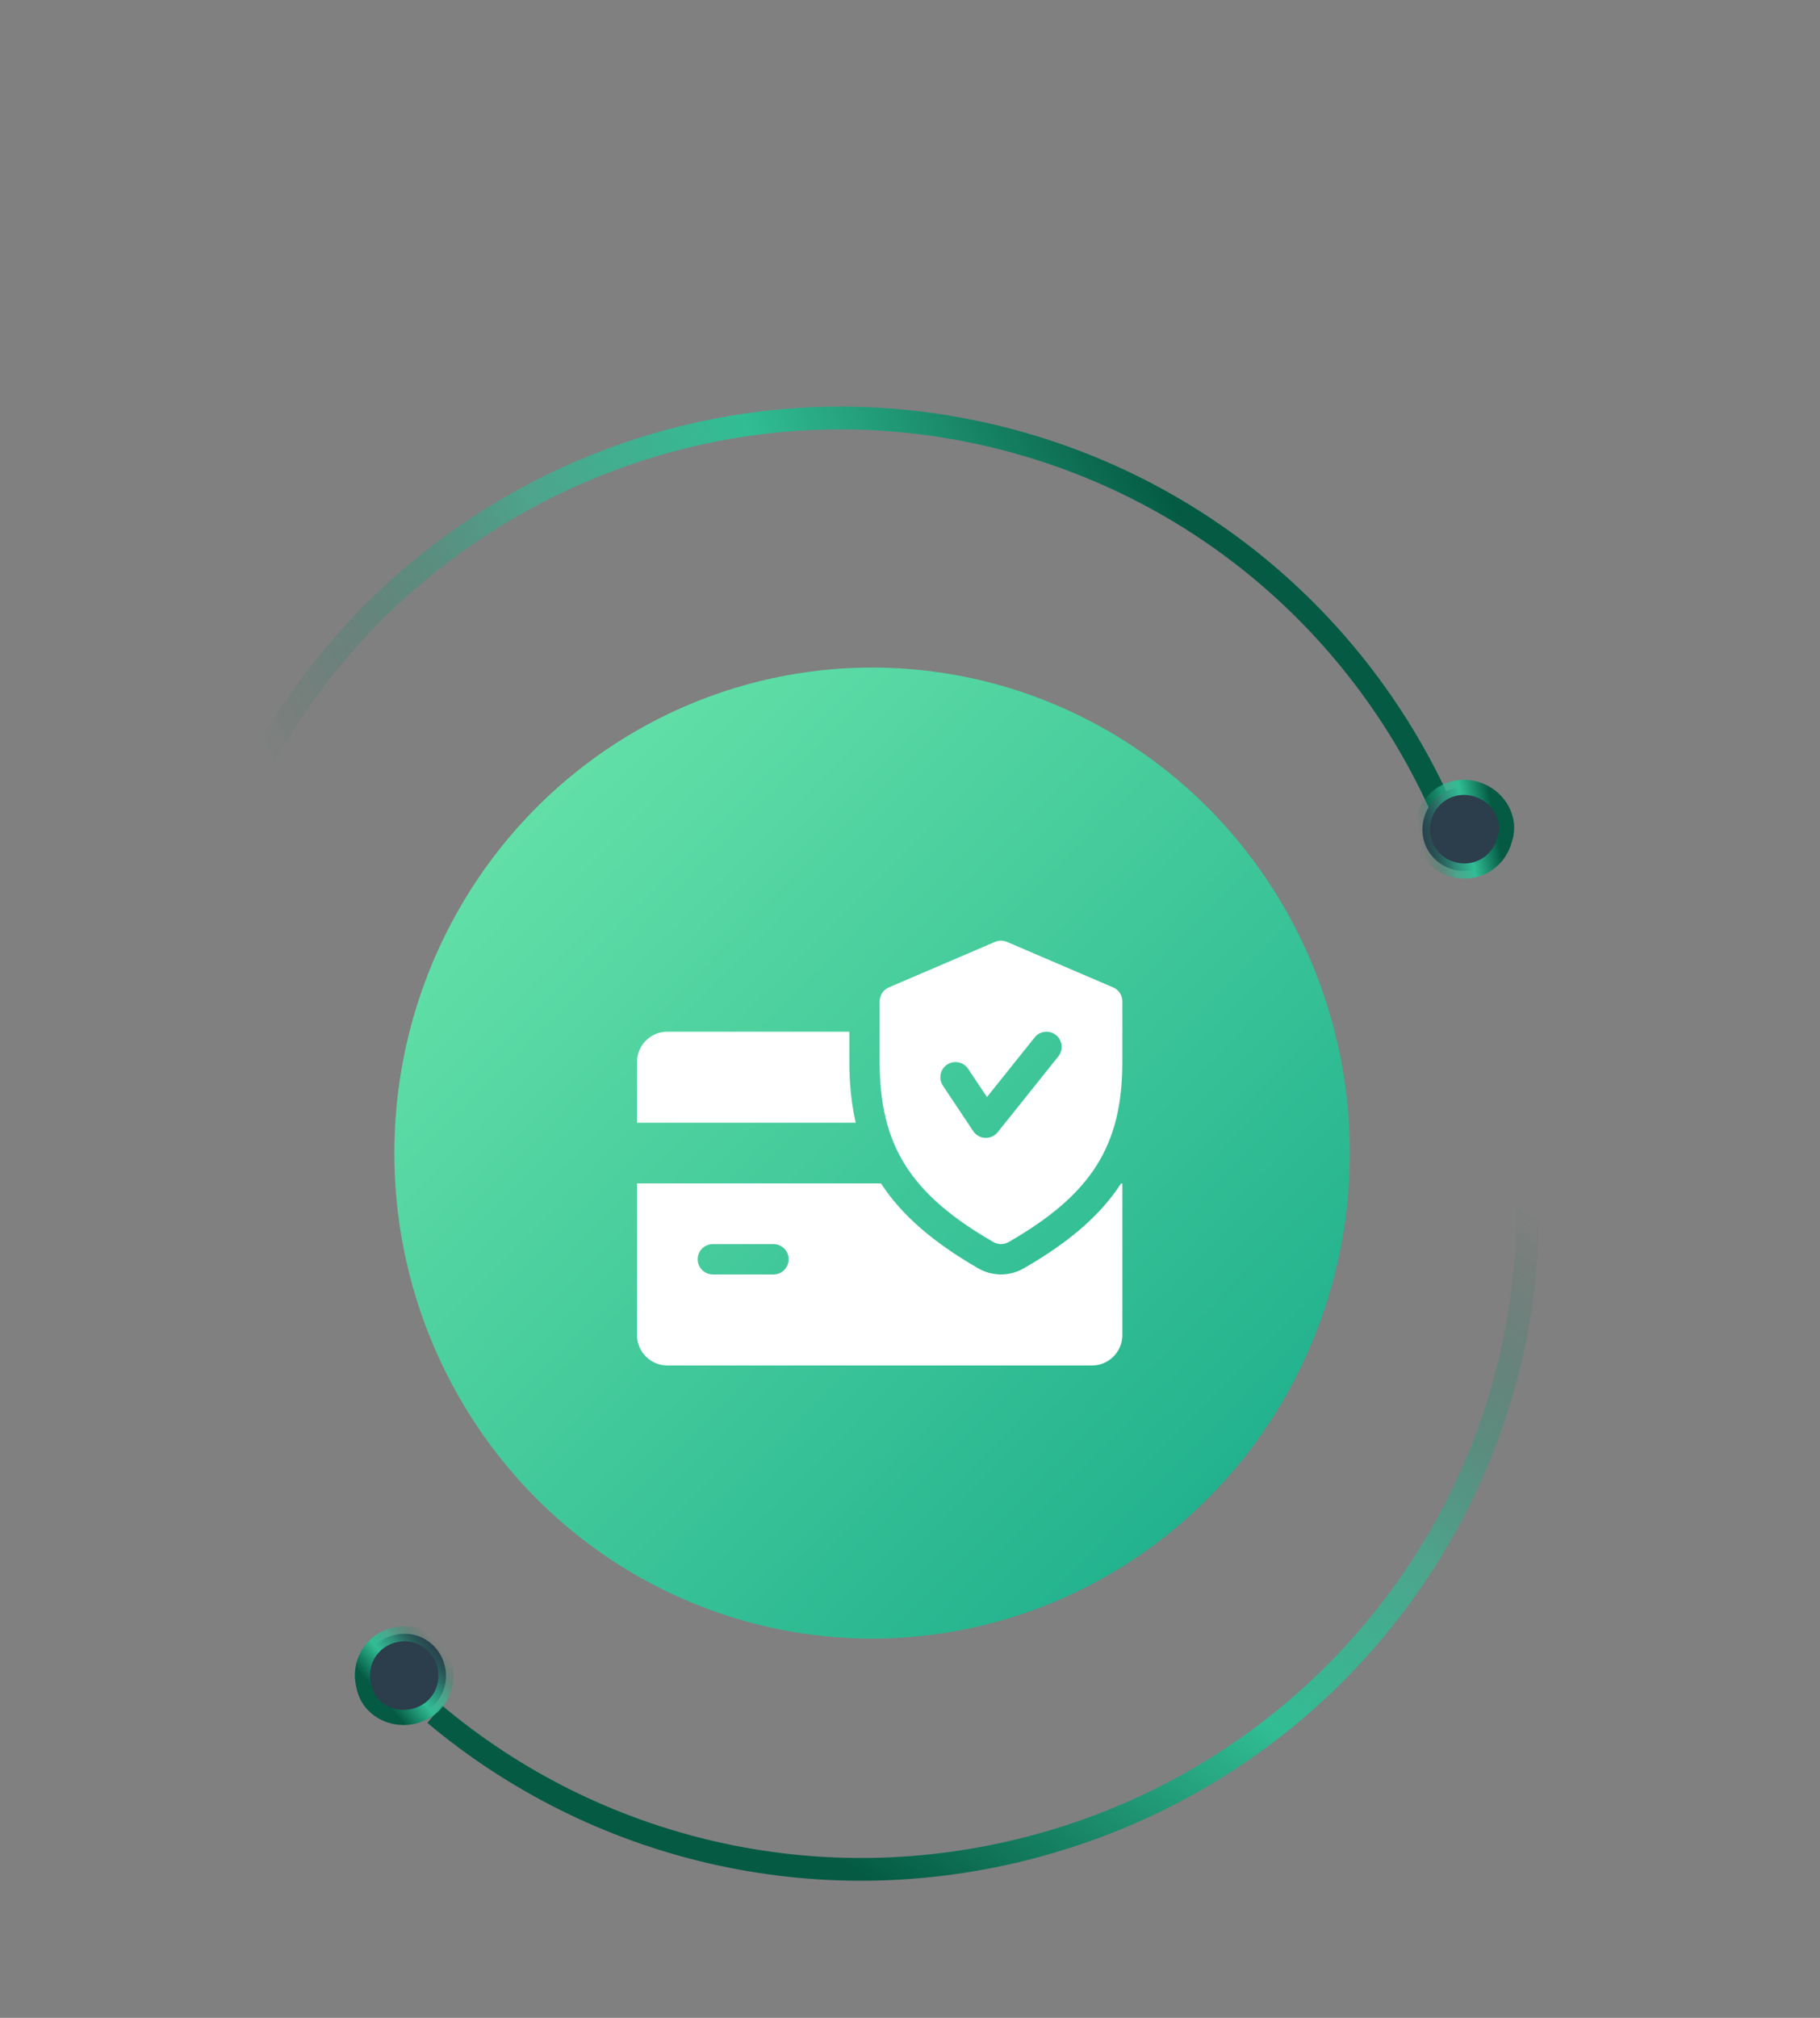 <svg width="120" height="133" viewBox="0 0 120 133" fill="none" xmlns="http://www.w3.org/2000/svg">
<rect x="0" y="0" width="120" height="133" fill="#808080" stroke="none"/>
<path d="M99.272 68.78C105.429 91.761 91.537 115.451 68.242 121.693C53.825 125.556 39.186 121.83 28.661 112.982" stroke="url(#paint0_linear_1246_5963)" stroke-width="1.5" stroke-miterlimit="10"/>
<path d="M27.365 113.1C28.854 112.701 29.709 111.217 29.31 109.726C28.911 108.236 27.428 107.379 25.939 107.778C24.451 108.176 23.595 109.661 23.994 111.151C24.287 112.67 25.877 113.499 27.365 113.1Z" fill="#2C3D4C" stroke="url(#paint1_linear_1246_5963)" stroke-miterlimit="10"/>
<path d="M13.341 59.954C19.582 36.662 43.45 22.82 66.652 29.037C81.012 32.885 91.751 43.514 96.371 56.578" stroke="url(#paint2_linear_1246_5963)" stroke-width="1.5" stroke-miterlimit="10"/>
<path d="M97.253 51.992C95.764 51.593 94.281 52.451 93.882 53.941C93.482 55.431 94.338 56.916 95.826 57.315C97.315 57.714 98.798 56.856 99.198 55.366C99.703 53.904 98.741 52.391 97.253 51.992Z" fill="#2C3D4C" stroke="url(#paint3_linear_1246_5963)" stroke-miterlimit="10"/>
<ellipse cx="57.5" cy="76" rx="31.5" ry="32" fill="url(#paint4_linear_1246_5963)"/>
<path d="M56 69.999V67.999H44C42.898 67.999 42 68.897 42 69.999V73.999H56.422C56.144 72.777 56 71.461 56 69.999Z" fill="white"/>
<path d="M73.918 77.999C72.554 80.101 70.474 81.889 67.494 83.601C67.036 83.863 66.52 83.999 66 83.999C65.48 83.999 64.964 83.863 64.512 83.605C61.532 81.889 59.452 80.099 58.086 77.999H42V87.999C42 89.103 42.898 89.999 44 89.999H72C73.104 89.999 74 89.103 74 87.999V77.999H73.918ZM51 83.999H47C46.448 83.999 46 83.551 46 82.999C46 82.447 46.448 81.999 47 81.999H51C51.552 81.999 52 82.447 52 82.999C52 83.551 51.552 83.999 51 83.999Z" fill="white"/>
<path d="M73.394 65.081L66.394 62.081C66.14 61.973 65.858 61.973 65.604 62.081L58.604 65.081C58.238 65.237 58 65.599 58 65.999V69.999C58 75.501 60.034 78.717 65.502 81.867C65.656 81.955 65.828 81.999 66 81.999C66.172 81.999 66.344 81.955 66.498 81.867C71.966 78.725 74 75.509 74 69.999V65.999C74 65.599 73.762 65.237 73.394 65.081ZM69.782 69.625L65.782 74.625C65.59 74.861 65.302 74.999 65 74.999C64.986 74.999 64.97 74.999 64.958 74.999C64.64 74.985 64.346 74.821 64.168 74.555L62.168 71.555C61.862 71.095 61.986 70.475 62.446 70.169C62.902 69.865 63.524 69.985 63.832 70.447L65.074 72.309L68.218 68.377C68.564 67.947 69.194 67.879 69.624 68.221C70.056 68.563 70.124 69.193 69.782 69.625Z" fill="white"/>
<defs>
<linearGradient id="paint0_linear_1246_5963" x1="131.846" y1="62.624" x2="75.34" y2="148.413" gradientUnits="userSpaceOnUse">
<stop offset="0.304" stop-color="#127056" stop-opacity="0"/>
<stop offset="0.53" stop-color="#2EBB93" stop-opacity="0.62"/>
<stop offset="0.674" stop-color="#31BD94"/>
<stop offset="0.898" stop-color="#045A43"/>
</linearGradient>
<linearGradient id="paint1_linear_1246_5963" x1="30.889" y1="106.78" x2="24.389" y2="112.365" gradientUnits="userSpaceOnUse">
<stop offset="0.304" stop-color="#127056" stop-opacity="0"/>
<stop offset="0.53" stop-color="#2EBB93" stop-opacity="0.62"/>
<stop offset="0.674" stop-color="#31BD94"/>
<stop offset="0.898" stop-color="#045A43"/>
</linearGradient>
<linearGradient id="paint2_linear_1246_5963" x1="-17.811" y1="49" x2="74.748" y2="3.588" gradientUnits="userSpaceOnUse">
<stop offset="0.304" stop-color="#127056" stop-opacity="0"/>
<stop offset="0.53" stop-color="#2EBB93" stop-opacity="0.62"/>
<stop offset="0.674" stop-color="#31BD94"/>
<stop offset="0.898" stop-color="#045A43"/>
</linearGradient>
<linearGradient id="paint3_linear_1246_5963" x1="91.042" y1="55.704" x2="99.463" y2="54.116" gradientUnits="userSpaceOnUse">
<stop offset="0.304" stop-color="#127056" stop-opacity="0"/>
<stop offset="0.53" stop-color="#2EBB93" stop-opacity="0.62"/>
<stop offset="0.674" stop-color="#31BD94"/>
<stop offset="0.898" stop-color="#045A43"/>
</linearGradient>
<linearGradient id="paint4_linear_1246_5963" x1="81.106" y1="99.983" x2="31.351" y2="51.006" gradientUnits="userSpaceOnUse">
<stop stop-color="#20B18D"/>
<stop offset="0.995" stop-color="#66E2A9"/>
</linearGradient>
</defs>
</svg>
